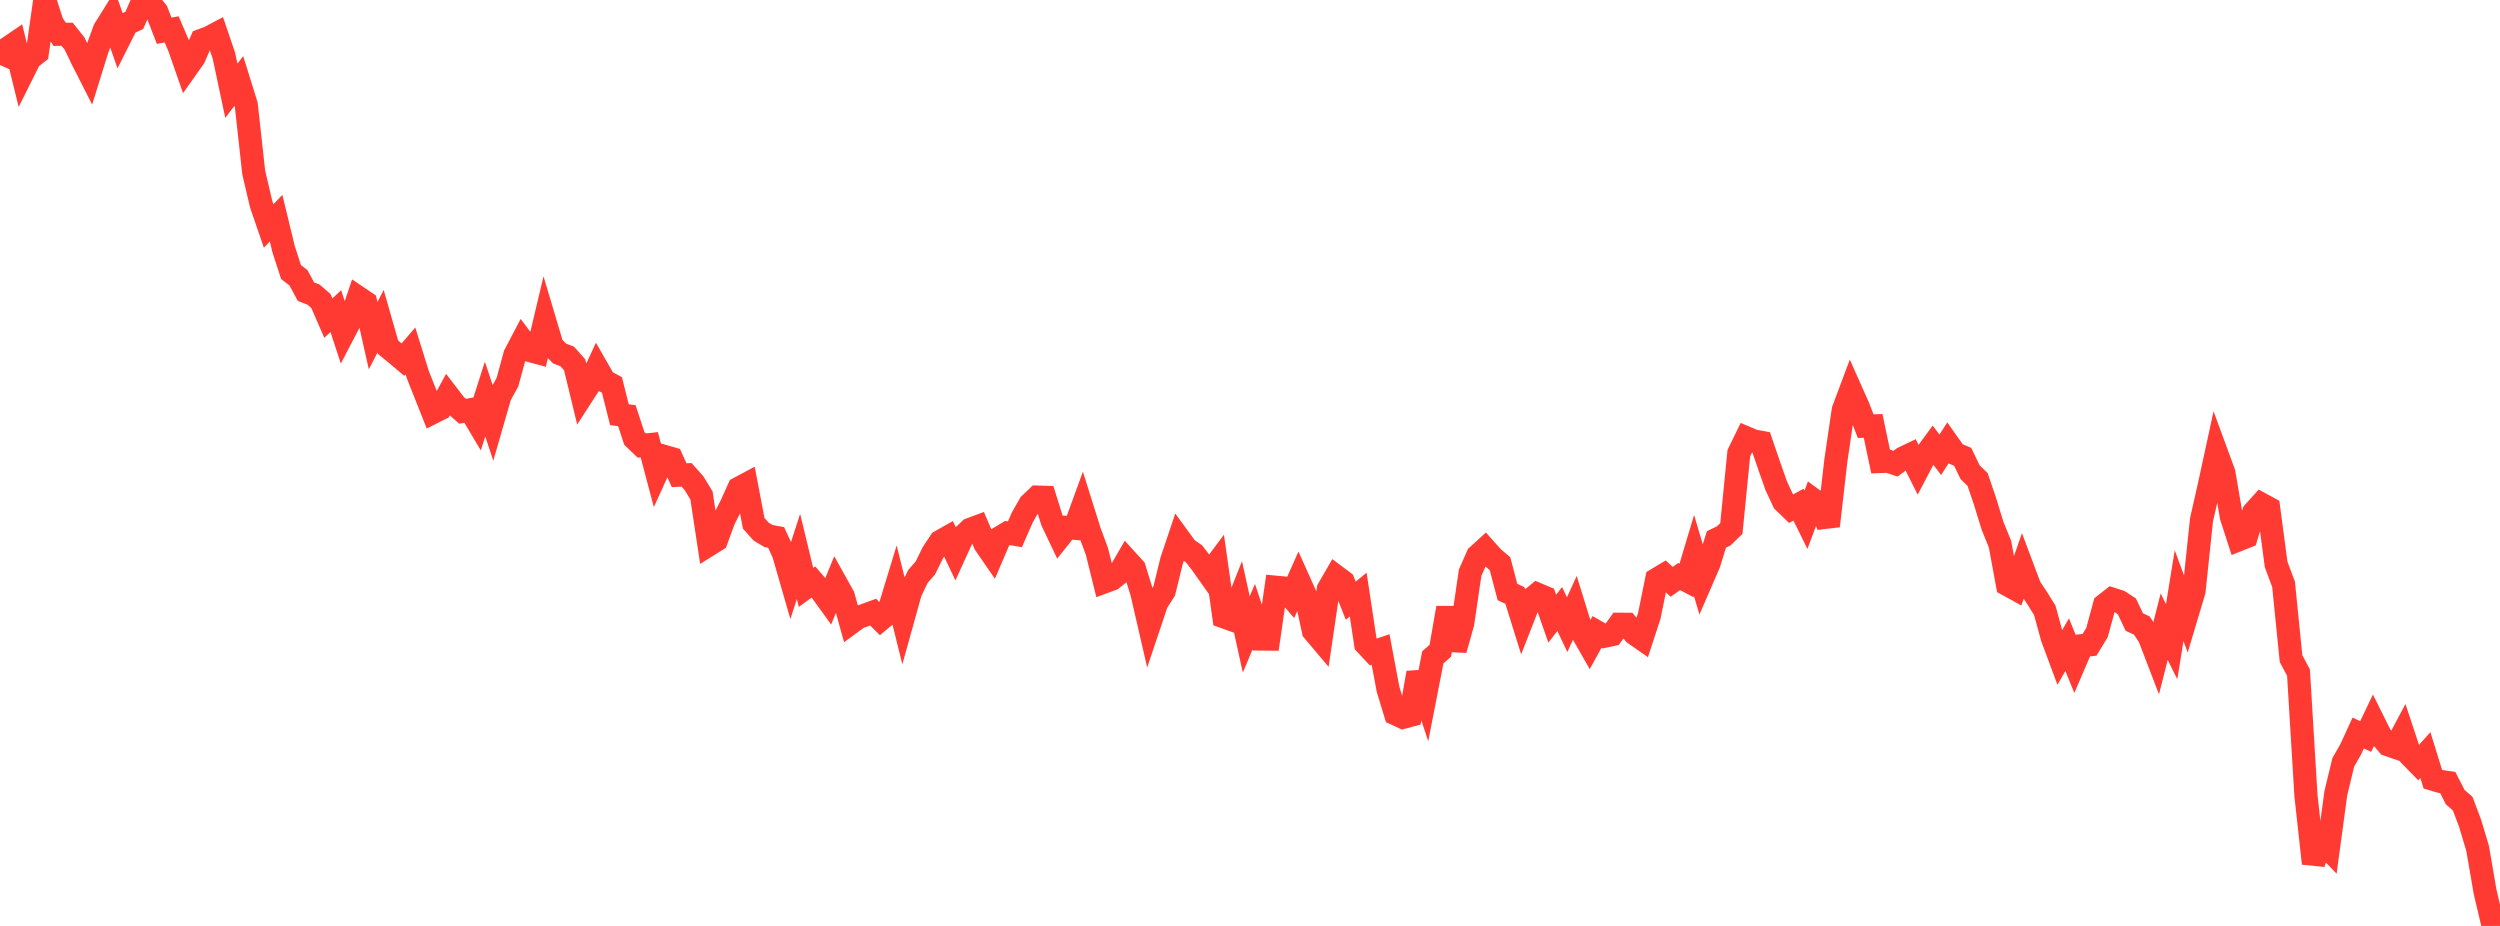 <?xml version="1.0" standalone="no"?>
<!DOCTYPE svg PUBLIC "-//W3C//DTD SVG 1.1//EN" "http://www.w3.org/Graphics/SVG/1.1/DTD/svg11.dtd">

<svg width="135" height="50" viewBox="0 0 135 50" preserveAspectRatio="none" 
  xmlns="http://www.w3.org/2000/svg"
  xmlns:xlink="http://www.w3.org/1999/xlink">


<polyline points="0.0, 3.511 0.403, 2.609 0.806, 2.335 1.209, 3.975 1.612, 3.168 2.015, 2.851 2.418, 0.0 2.821, 1.257 3.224, 1.853 3.627, 1.852 4.03, 2.358 4.433, 3.199 4.836, 3.992 5.239, 2.695 5.642, 1.592 6.045, 0.948 6.448, 2.094 6.851, 1.291 7.254, 1.099 7.657, 0.169 8.06, 0.133 8.463, 0.627 8.866, 1.661 9.269, 1.585 9.672, 2.523 10.075, 3.679 10.478, 3.108 10.881, 2.181 11.284, 2.032 11.687, 1.819 12.09, 3.003 12.493, 4.902 12.896, 4.372 13.299, 5.667 13.701, 9.312 14.104, 11.031 14.507, 12.205 14.91, 11.783 15.313, 13.449 15.716, 14.692 16.119, 15.002 16.522, 15.75 16.925, 15.906 17.328, 16.251 17.731, 17.179 18.134, 16.799 18.537, 18.029 18.94, 17.258 19.343, 16.064 19.746, 16.336 20.149, 18.128 20.552, 17.345 20.955, 18.752 21.358, 19.08 21.761, 19.42 22.164, 18.949 22.567, 20.244 22.97, 21.258 23.373, 22.275 23.776, 22.072 24.179, 21.331 24.582, 21.856 24.985, 22.21 25.388, 22.131 25.791, 22.809 26.194, 21.549 26.597, 22.766 27.0, 21.369 27.403, 20.633 27.806, 19.158 28.209, 18.389 28.612, 18.927 29.015, 19.036 29.418, 17.339 29.821, 18.691 30.224, 19.094 30.627, 19.246 31.03, 19.696 31.433, 21.363 31.836, 20.737 32.239, 19.866 32.642, 20.569 33.045, 20.787 33.448, 22.392 33.851, 22.447 34.254, 23.675 34.657, 24.061 35.06, 24.015 35.463, 25.533 35.866, 24.647 36.269, 24.763 36.672, 25.661 37.075, 25.643 37.478, 26.094 37.881, 26.756 38.284, 29.417 38.687, 29.166 39.09, 28.061 39.493, 27.265 39.896, 26.368 40.299, 26.153 40.701, 28.262 41.104, 28.708 41.507, 28.949 41.91, 29.022 42.313, 29.896 42.716, 31.293 43.119, 30.048 43.522, 31.72 43.925, 31.428 44.328, 31.893 44.731, 32.45 45.134, 31.472 45.537, 32.196 45.94, 33.641 46.343, 33.345 46.746, 33.203 47.149, 33.055 47.552, 33.457 47.955, 33.12 48.358, 31.798 48.761, 33.419 49.164, 31.971 49.567, 31.129 49.97, 30.67 50.373, 29.849 50.776, 29.24 51.179, 29.011 51.582, 29.861 51.985, 28.977 52.388, 28.59 52.791, 28.439 53.194, 29.382 53.597, 29.966 54.0, 29.025 54.403, 28.783 54.806, 28.85 55.209, 27.933 55.612, 27.228 56.015, 26.843 56.418, 26.856 56.821, 28.149 57.224, 28.994 57.627, 28.488 58.03, 28.525 58.433, 27.417 58.836, 28.7 59.239, 29.793 59.642, 31.42 60.045, 31.271 60.448, 30.948 60.851, 30.252 61.254, 30.696 61.657, 32.002 62.06, 33.748 62.463, 32.548 62.866, 31.918 63.269, 30.273 63.672, 29.075 64.075, 29.629 64.478, 29.906 64.881, 30.431 65.284, 31 65.687, 30.461 66.09, 33.307 66.493, 33.452 66.896, 32.433 67.299, 34.261 67.701, 33.303 68.104, 34.507 68.507, 34.511 68.91, 31.712 69.313, 31.75 69.716, 32.219 70.119, 31.314 70.522, 32.212 70.925, 34.07 71.328, 34.547 71.731, 31.811 72.134, 31.113 72.537, 31.415 72.94, 32.439 73.343, 32.107 73.746, 34.777 74.149, 35.208 74.552, 35.072 74.955, 37.226 75.358, 38.548 75.761, 38.734 76.164, 38.628 76.567, 36.332 76.97, 37.559 77.373, 35.496 77.776, 35.14 78.179, 32.824 78.582, 35.09 78.985, 33.66 79.388, 30.923 79.791, 30.011 80.194, 29.643 80.597, 30.095 81.0, 30.439 81.403, 31.969 81.806, 32.157 82.209, 33.45 82.612, 32.422 83.015, 32.088 83.418, 32.258 83.821, 33.408 84.224, 32.886 84.627, 33.732 85.03, 32.851 85.433, 34.151 85.836, 34.857 86.239, 34.125 86.642, 34.355 87.045, 34.27 87.448, 33.709 87.851, 33.712 88.254, 34.211 88.657, 34.493 89.06, 33.263 89.463, 31.283 89.866, 31.041 90.269, 31.42 90.672, 31.133 91.075, 31.345 91.478, 29.998 91.881, 31.359 92.284, 30.429 92.687, 29.13 93.09, 28.933 93.493, 28.542 93.896, 24.471 94.299, 23.644 94.701, 23.814 95.104, 23.888 95.507, 25.066 95.91, 26.216 96.313, 27.084 96.716, 27.472 97.119, 27.252 97.522, 28.069 97.925, 26.99 98.328, 27.286 98.731, 28.403 99.134, 24.886 99.537, 22.142 99.94, 21.065 100.343, 21.97 100.746, 23.012 101.149, 22.999 101.552, 24.921 101.955, 24.906 102.358, 25.039 102.761, 24.738 103.164, 24.545 103.567, 25.344 103.97, 24.576 104.373, 24.027 104.776, 24.559 105.179, 23.928 105.582, 24.498 105.985, 24.668 106.388, 25.503 106.791, 25.893 107.194, 27.08 107.597, 28.392 108.0, 29.383 108.403, 31.571 108.806, 31.792 109.209, 30.629 109.612, 31.703 110.015, 32.308 110.418, 32.957 110.821, 34.43 111.224, 35.513 111.627, 34.812 112.03, 35.802 112.433, 34.865 112.836, 34.82 113.239, 34.155 113.642, 32.669 114.045, 32.351 114.448, 32.48 114.851, 32.744 115.254, 33.59 115.657, 33.778 116.06, 34.383 116.463, 35.432 116.866, 33.839 117.269, 34.654 117.672, 32.164 118.075, 33.26 118.478, 31.913 118.881, 28.074 119.284, 26.3 119.687, 24.443 120.09, 25.539 120.493, 27.898 120.896, 29.143 121.299, 28.982 121.701, 27.667 122.104, 27.22 122.507, 27.439 122.91, 30.474 123.313, 31.556 123.716, 35.563 124.119, 36.321 124.522, 42.964 124.925, 46.624 125.328, 45.393 125.731, 45.813 126.134, 42.834 126.537, 41.167 126.94, 40.462 127.343, 39.583 127.746, 39.772 128.149, 38.93 128.552, 39.741 128.955, 40.217 129.358, 40.356 129.761, 39.598 130.164, 40.813 130.567, 41.223 130.97, 40.774 131.373, 42.076 131.776, 42.196 132.179, 42.255 132.582, 43.045 132.985, 43.396 133.388, 44.464 133.791, 45.812 134.194, 48.151 134.597, 49.86 135.0, 50.0" fill="none" stroke="#ff3a33" stroke-width="1.25"/>

</svg>